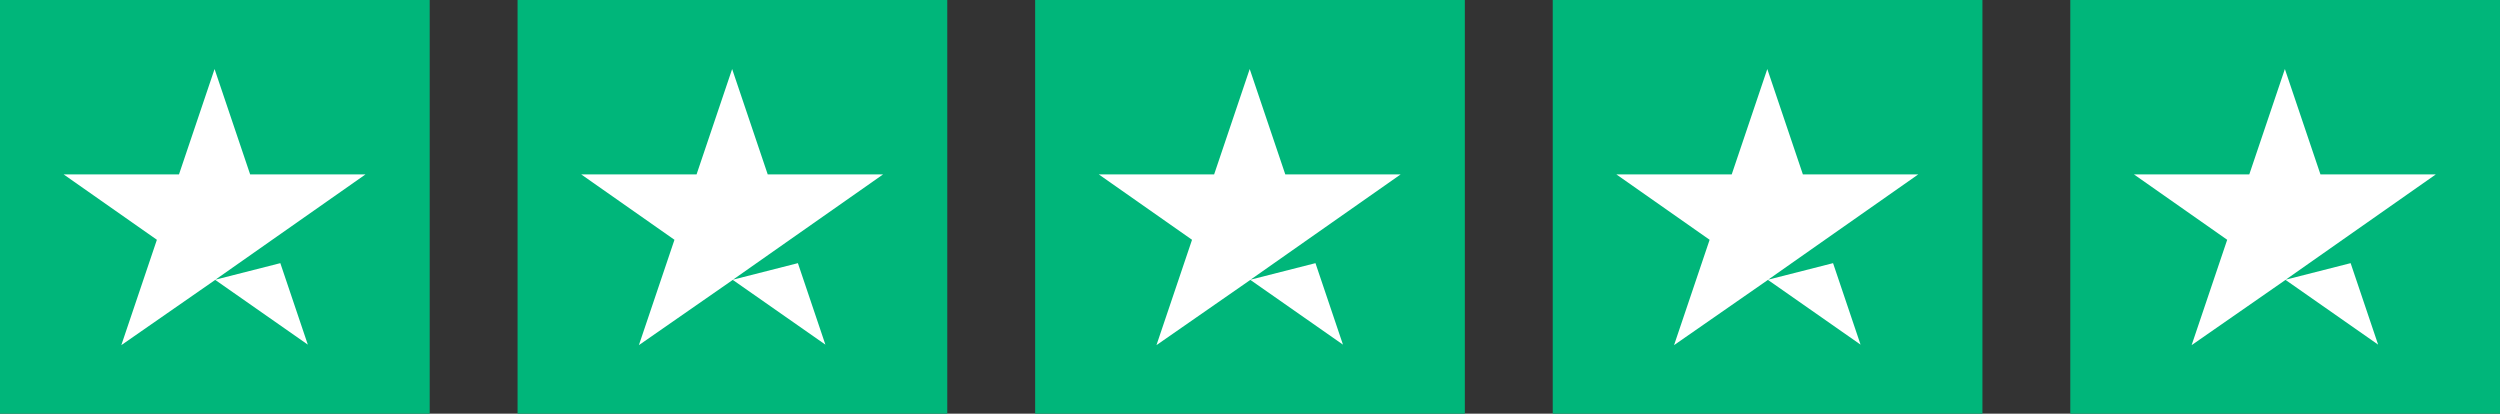 <svg id="Group_4" data-name="Group 4" xmlns="http://www.w3.org/2000/svg" width="139" height="23" viewBox="0 0 139 23">
  <rect x="0" y="0" width="139" height="23" fill="#333333" stroke="none"/>
  <g id="trustpilot-star_" data-name="trustpilot-star ">
    <path id="Path" d="M0,0H23.891V23H0Z" fill="#00b67a"/>
    <path id="Shape" d="M5.186,9.494,0,5.858H6.415L8.393,0l1.978,5.858h6.415L11.6,9.494l-3.16,2.218,3.609-.919,1.529,4.531-5.15-3.6-.035.025L3.208,15.352Z" transform="translate(3.537 3.838)" fill="#fff"/>
  </g>
  <g id="trustpilot-star_2" data-name="trustpilot-star  2" transform="translate(28.777)">
    <path id="Path-2" data-name="Path" d="M0,0H23.891V23H0Z" fill="#00b67a"/>
    <path id="Shape-2" data-name="Shape" d="M5.186,9.494,0,5.858H6.415L8.393,0l1.978,5.858h6.415L11.6,9.494l-3.16,2.218,3.609-.919,1.529,4.531-5.15-3.6-.035.025L3.208,15.352Z" transform="translate(3.537 3.838)" fill="#fff"/>
  </g>
  <g id="trustpilot-star_3" data-name="trustpilot-star  3" transform="translate(57.554)">
    <path id="Path-3" data-name="Path" d="M0,0H23.891V23H0Z" fill="#00b67a"/>
    <path id="Shape-3" data-name="Shape" d="M5.186,9.494,0,5.858H6.415L8.393,0l1.978,5.858h6.415L11.6,9.494l-3.16,2.218,3.609-.919,1.529,4.531-5.15-3.6-.035.025L3.208,15.352Z" transform="translate(3.537 3.838)" fill="#fff"/>
  </g>
  <g id="trustpilot-star_4" data-name="trustpilot-star  4" transform="translate(86.332)">
    <path id="Path-4" data-name="Path" d="M0,0H23.891V23H0Z" fill="#00b67a"/>
    <path id="Shape-4" data-name="Shape" d="M5.186,9.494,0,5.858H6.415L8.393,0l1.978,5.858h6.415L11.6,9.494l-3.16,2.218,3.609-.919,1.529,4.531-5.15-3.6-.035.025L3.208,15.352Z" transform="translate(3.537 3.838)" fill="#fff"/>
  </g>
  <g id="trustpilot-star_5" data-name="trustpilot-star  5" transform="translate(115.109)">
    <path id="Path-5" data-name="Path" d="M0,0H23.891V23H0Z" fill="#00b67a"/>
    <path id="Shape-5" data-name="Shape" d="M5.186,9.494,0,5.858H6.415L8.393,0l1.978,5.858h6.415L11.6,9.494l-3.16,2.218,3.609-.919,1.529,4.531-5.15-3.6-.035.025L3.208,15.352Z" transform="translate(3.537 3.838)" fill="#fff"/>
  </g>
</svg>

